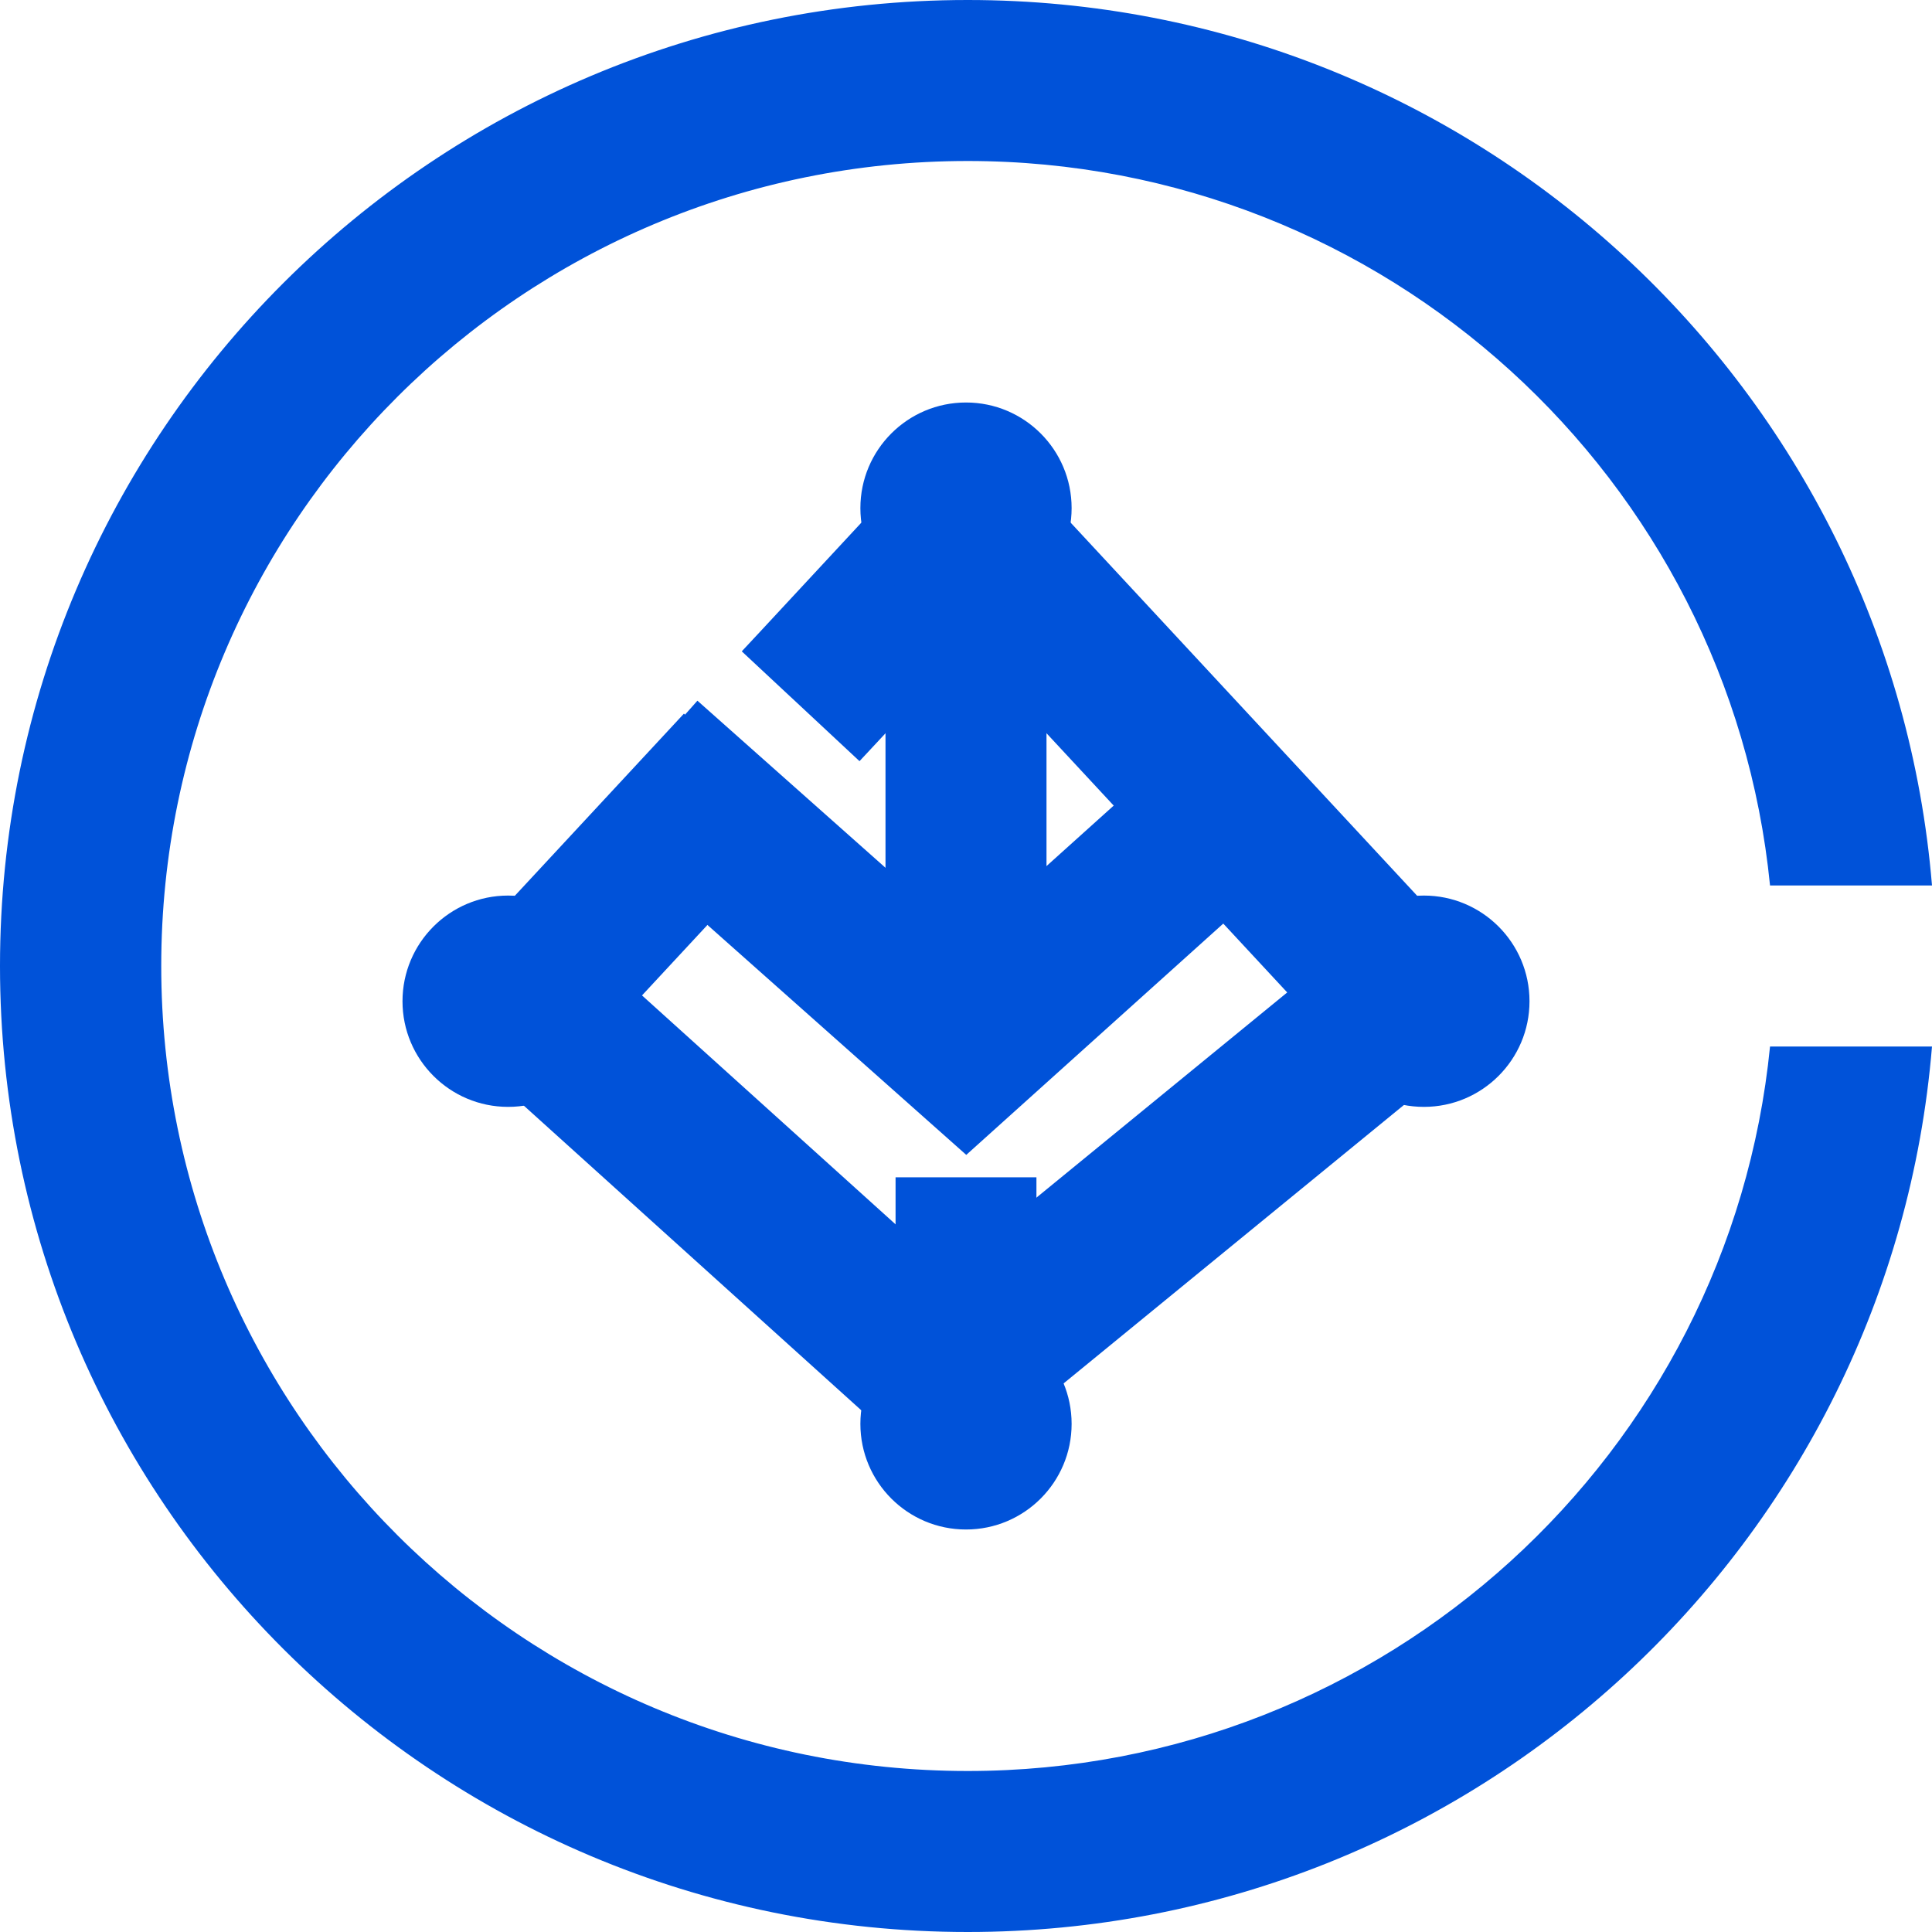 <?xml version="1.0" encoding="UTF-8"?>
<svg width="24px" height="24px" viewBox="0 0 24 24" version="1.1" xmlns="http://www.w3.org/2000/svg" xmlns:xlink="http://www.w3.org/1999/xlink">
    <title>仿真云_blue_24×24</title>
    <g id="仿真云_blue_24×24" stroke="none" stroke-width="1" fill="none" fill-rule="evenodd">
        <g id="编组-16">
            <g id="编组-38" transform="translate(3, 5.305)"></g>
            <g id="编组-32备份" transform="translate(5, 5)">
                <polyline id="矩形备份-7" stroke="#0052d9" stroke-width="2" transform="translate(7, 7.219) rotate(-45) translate(-7, -7.219) " points="7.984 3.33 8.357 3.317 11 3.219 10.704 11.219 3.356 10.484 3 3.515 6.931 3.369"></polyline>
                <line x1="7" y1="2.625" x2="7" y2="6.125" id="路径-41备份" stroke="#0052d9" stroke-width="2" stroke-linecap="square"></line>
                <path d="M7,14 C7.725,14 8.312,13.412 8.312,12.688 C8.312,11.963 7.725,11.375 7,11.375 C6.275,11.375 5.688,11.963 5.688,12.688 C5.688,13.412 6.275,14 7,14 Z" id="椭圆形备份-15" fill="#0052d9" transform="translate(7, 12.688) rotate(-360) translate(-7, -12.688) "></path>
                <path d="M7,2.625 C7.725,2.625 8.312,2.037 8.312,1.312 C8.312,0.588 7.725,0 7,0 C6.275,0 5.688,0.588 5.688,1.312 C5.688,2.037 6.275,2.625 7,2.625 Z" id="椭圆形备份-20" fill="#0052d9" transform="translate(7, 1.312) rotate(-360) translate(-7, -1.312) "></path>
                <path d="M1.312,8.75 C2.037,8.75 2.625,8.162 2.625,7.438 C2.625,6.713 2.037,6.125 1.312,6.125 C0.588,6.125 0,6.713 0,7.438 C0,8.162 0.588,8.75 1.312,8.75 Z" id="椭圆形备份-18" fill="#0052d9" transform="translate(1.312, 7.438) rotate(-360) translate(-1.312, -7.438) "></path>
                <path d="M12.688,8.75 C13.412,8.75 14,8.162 14,7.438 C14,6.713 13.412,6.125 12.688,6.125 C11.963,6.125 11.375,6.713 11.375,7.438 C11.375,8.162 11.963,8.75 12.688,8.75 Z" id="椭圆形备份-19" fill="#0052d9" transform="translate(12.688, 7.438) rotate(-360) translate(-12.688, -7.438) "></path>
                <line x1="7" y1="12.094" x2="7" y2="10.5" id="路径-47" stroke="#0052d9" stroke-width="1.75" stroke-linecap="square"></line>
                <polyline id="路径-44备份" stroke="#0052d9" stroke-width="2" stroke-linecap="square" transform="translate(6.978, 6.561) scale(-1, 1) translate(-6.978, -6.561) " points="10.209 5.116 6.957 8.005 3.747 5.116"></polyline>
            </g>
            <path d="M12.021,24 C5.382,24 0,18.627 0,12 C0,5.373 5.382,0 12.021,0 C18.322,0 23.491,4.84 24,11 L21.988,11 C21.486,5.947 17.215,2 12.021,2 C6.488,2 2.003,6.477 2.003,12 C2.003,17.523 6.488,22 12.021,22 C17.215,22 21.486,18.053 21.988,13 L24,13 C23.491,19.16 18.322,24 12.021,24 Z" id="路径" fill="#0052d9" fill-rule="nonzero"></path>
        </g>
    </g>
</svg>